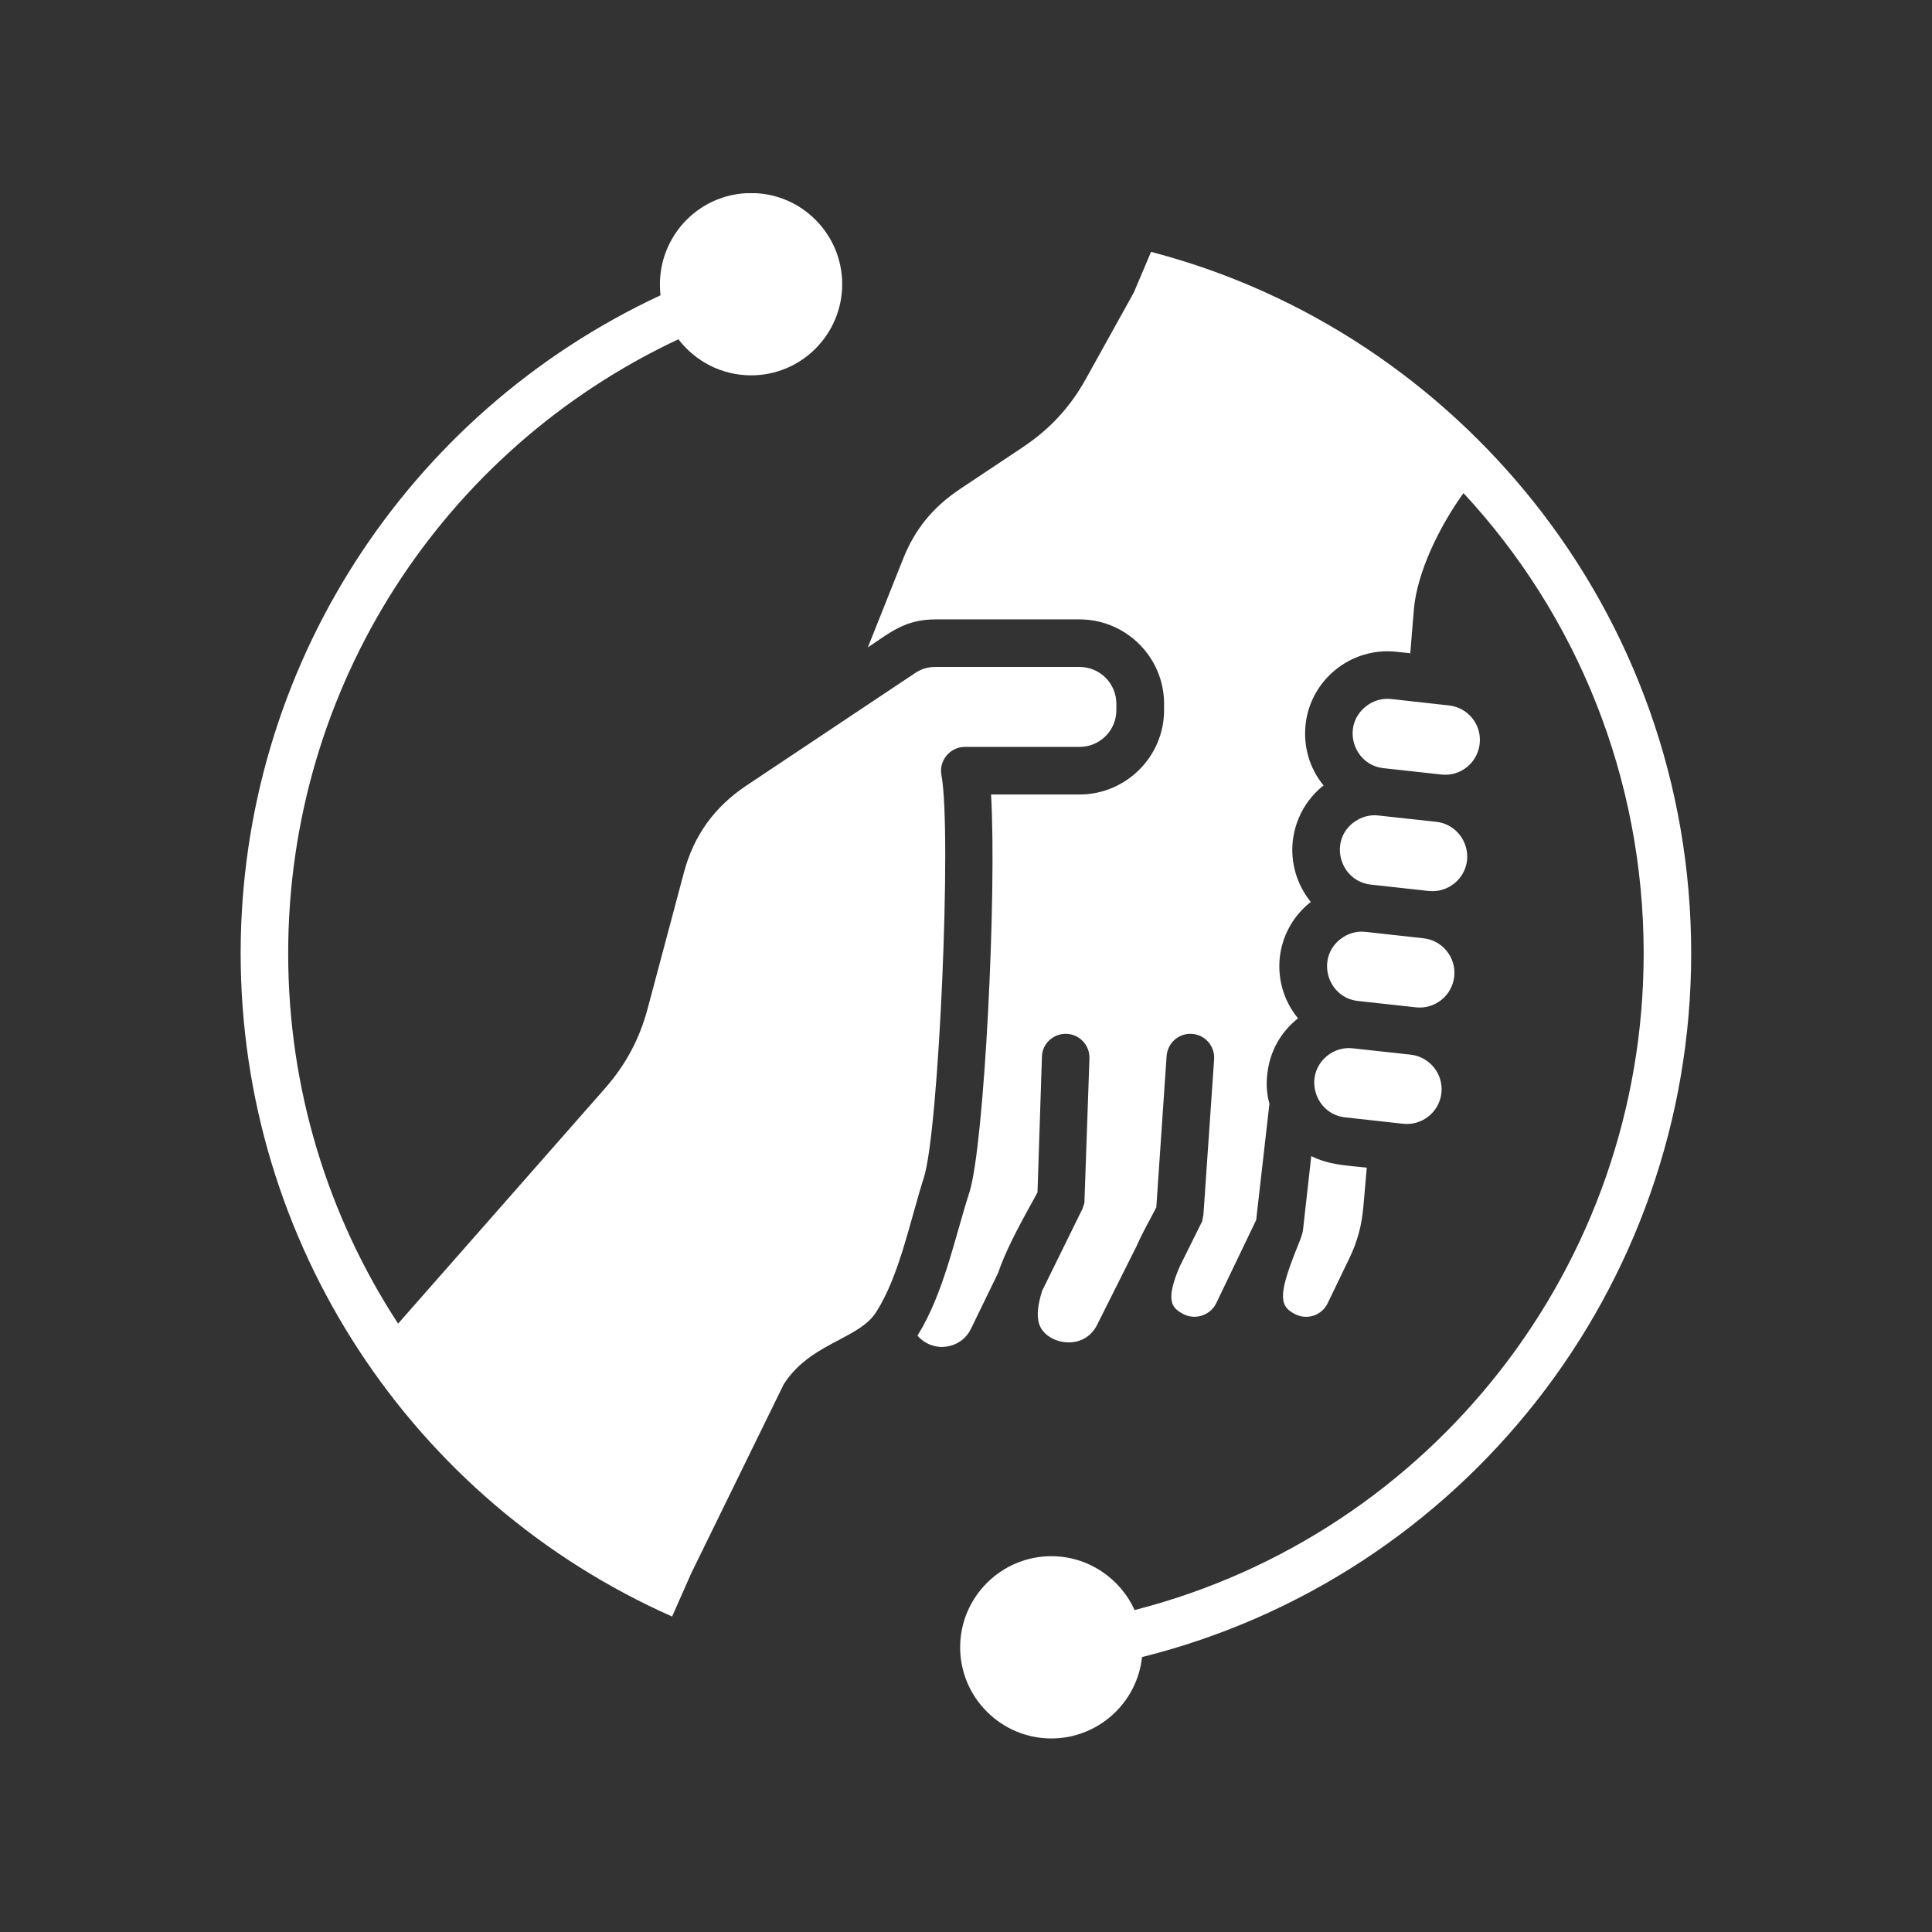 <svg xmlns="http://www.w3.org/2000/svg" xmlns:xlink="http://www.w3.org/1999/xlink" width="1080" zoomAndPan="magnify" viewBox="0 0 810 810" height="1080" preserveAspectRatio="xMidYMid meet" version="1.2"><rect x="0" y="0" width="810" height="810" fill="#333333" stroke="none"/><defs><clipPath id="be74af3d88"><path d="M 100.844 81 L 709.094 81 L 709.094 729 L 100.844 729 Z M 100.844 81 "/></clipPath></defs><g id="875048cd7d"><g clip-rule="nonzero" clip-path="url(#be74af3d88)"><path style=" stroke:none;fill-rule:evenodd;fill:#ffffff;fill-opacity:1;" d="M 563.949 468.453 L 588.277 471.145 C 596.211 472.008 603.438 466.25 604.32 458.258 C 605.203 450.262 599.383 443.059 591.449 442.172 L 567.121 439.508 C 563.418 439.059 559.449 440.203 556.453 442.645 C 546.23 450.93 551.34 467.105 563.949 468.453 Z M 546.316 515.41 C 546.23 517.5 544.113 522.227 543.41 524.059 C 535.652 543.488 536.535 547.852 543.234 551.086 C 548.258 553.5 554.25 551.379 556.633 546.379 L 565.535 527.93 C 569.148 520.508 570.91 513.859 571.617 505.656 L 573.027 489.539 C 564.918 488.641 557.16 488.473 549.758 484.691 Z M 579.992 322.055 L 604.32 324.727 C 612.34 325.617 619.48 319.832 620.363 311.828 C 621.27 303.754 615.445 296.629 607.492 295.762 L 583.34 293.07 C 579.375 292.668 575.672 293.742 572.586 296.219 C 562.273 304.523 567.473 320.672 579.992 322.055 Z M 569.324 419.664 L 593.652 422.332 C 601.586 423.215 608.816 417.406 609.695 409.438 C 610.578 401.461 604.762 394.242 596.828 393.379 L 572.496 390.688 C 568.707 390.258 564.918 391.375 561.832 393.836 C 551.695 401.91 556.543 418.27 569.324 419.664 Z M 574.699 370.871 L 598.941 373.543 C 606.965 374.398 614.191 368.641 615.074 360.648 C 615.867 352.539 610.047 345.414 602.203 344.551 L 577.875 341.898 C 574.172 341.43 570.293 342.602 567.207 345.035 C 557.07 353.074 561.918 369.445 574.699 370.871 Z M 394.699 324.938 C 393.555 318.891 398.316 313.145 404.484 313.145 L 452.613 313.145 C 461.164 313.145 468.039 306.234 468.039 297.734 L 468.039 295.055 C 468.039 286.559 461.164 279.621 452.613 279.621 L 392.23 279.621 C 388.969 279.621 386.328 280.406 383.594 282.23 L 312.898 329.379 C 299.5 338.344 290.863 350.262 286.719 365.875 L 271.559 422.738 C 268.121 435.574 262.477 446.188 253.75 456.191 L 166.922 554.918 L 166.57 554.418 C 137.656 509.938 120.82 456.793 120.82 399.688 C 120.82 287.957 185.57 188.594 284.426 142.242 C 291.477 151.434 302.496 157.367 314.926 157.367 C 335.992 157.367 353.094 140.215 353.094 119.145 C 353.094 98.098 335.992 80.941 314.926 80.941 C 292.098 80.941 274.285 100.766 276.934 123.801 C 170.602 173.293 100.898 279.996 100.898 399.688 C 100.898 520.98 172.637 629.297 281.781 677.738 L 289.805 659.59 L 328.59 580.344 C 334.762 570.699 343.84 565.914 351.863 561.707 C 358.387 558.234 364.113 555.219 367.375 550.027 C 377.07 534.855 381.48 512.105 387.297 493.809 C 393.645 474.547 399.109 348.289 394.699 324.938 Z M 709.039 399.688 C 709.039 540.355 612.77 661.316 478.793 694.734 C 476.766 713.898 460.457 728.855 440.801 728.855 C 419.734 728.855 402.547 711.711 402.547 690.652 C 402.547 669.594 419.734 652.441 440.801 652.441 C 456.227 652.441 469.625 661.715 475.707 675.016 C 600.125 643.148 689.117 530.625 689.117 399.688 C 689.117 325.855 660.91 257.699 613.574 206.73 C 603.262 221.062 594.094 240.105 592.77 255.512 L 591.27 273.883 L 585.453 273.266 C 566.5 271.176 549.398 284.953 547.371 303.793 C 546.402 312.934 548.961 321.949 554.777 329.152 C 554.777 329.195 554.867 329.277 554.953 329.328 C 554.863 329.383 554.777 329.41 554.688 329.461 C 547.547 335.242 543.055 343.449 541.996 352.602 C 541.027 361.75 543.672 370.742 549.402 377.961 C 549.488 378.004 549.488 378.066 549.578 378.121 C 549.488 378.172 549.402 378.227 549.402 378.254 C 534.238 390.328 532.035 412.082 544.199 426.938 C 544.113 427 544.023 427.016 544.023 427.078 C 536.797 432.859 532.301 441.066 531.332 450.215 C 530.801 454.457 531.066 458.688 532.215 462.727 L 526.66 511.488 L 509.91 546.379 C 507.531 551.281 501.449 553.492 496.426 551.086 C 492.809 549.297 491.84 547.543 491.488 546.395 C 490.254 542.625 492.105 536.629 494.75 530.68 L 504.004 512.055 L 504.535 509.363 L 509.027 444.082 C 509.383 438.59 505.238 433.828 499.773 433.461 C 494.219 433.07 489.547 437.223 489.105 442.723 L 484.789 506.184 L 482.406 510.73 C 480.383 514.441 478.266 518.461 476.414 522.641 L 460.016 555.352 C 454.199 567.121 438.246 563.348 435.688 555.125 C 434.453 551.457 435.246 546.504 436.922 541.18 L 453.848 506.758 L 454.641 504.344 L 456.754 443.738 C 456.93 438.223 452.609 433.621 447.145 433.441 C 441.68 433.23 436.918 437.566 436.832 443.059 L 434.98 499.898 C 433.75 502.129 432.426 504.66 430.926 507.277 C 426.52 515.414 421.586 524.535 418.41 533.793 L 407.039 557.188 C 402.895 565.613 391.348 567.562 384.648 559.965 C 395.578 542.543 400.164 519.406 406.422 499.898 C 412.68 480.285 417.969 374.348 415.5 333.094 L 452.613 333.094 C 472.094 333.094 488.047 317.215 488.047 297.734 L 488.047 295.059 C 488.047 275.551 472.094 259.684 452.613 259.684 L 392.23 259.684 C 379.625 259.684 373.543 264.938 363.848 271.414 L 378.566 234.473 C 383.504 221.918 391.172 212.602 402.367 205.117 L 428.637 187.609 C 440.184 179.934 448.648 170.758 455.348 158.688 L 475.355 122.645 L 482.586 105.578 L 484.172 106.023 C 547.992 123.008 603.438 160.559 643.367 210.867 C 684.535 262.758 709.039 328.359 709.039 399.688 Z M 709.039 399.688 "/></g></g></svg>